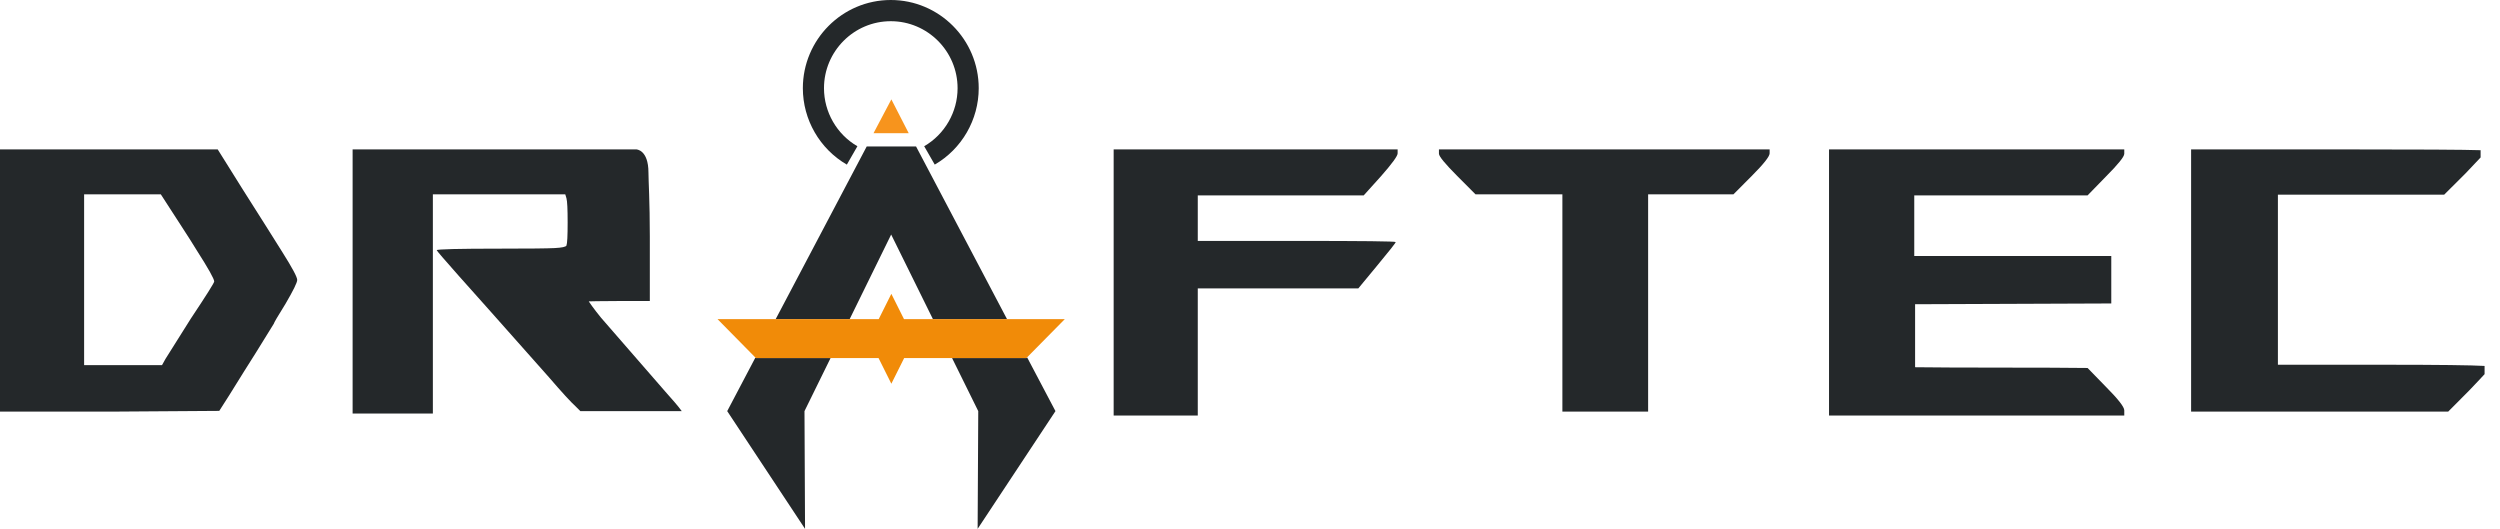 <?xml version="1.0" encoding="UTF-8"?>
<svg xmlns="http://www.w3.org/2000/svg" width="156" height="33" viewBox="0 0 156 33" fill="none">
  <g id="Group 503">
    <g id="DRAFTEC_logo">
      <path id="Vector" d="M11.907 19.882C11.601 20.369 11.073 21.206 10.327 22.394L10.11 22.784H5.249V12.127H10.036L10.572 12.957C10.653 13.085 10.902 13.467 11.313 14.102C11.725 14.737 12.047 15.239 12.272 15.613C13.002 16.755 13.367 17.405 13.367 17.565C13.367 17.646 12.882 18.418 11.907 19.882ZM17.622 15.738C17.572 15.656 17.234 15.115 16.601 14.114C15.969 13.117 15.483 12.345 15.142 11.812L13.585 9.323H0V25.686H6.853L13.682 25.639L14.291 24.685C14.986 23.563 15.545 22.671 15.969 22.005L17.087 20.198C17.087 20.151 17.331 19.734 17.817 18.955C18.302 18.125 18.546 17.631 18.546 17.467C18.546 17.288 18.236 16.712 17.622 15.738Z" fill="#24282A"></path>
      <path id="Vector_2" d="M41.52 24.442C38.93 21.467 37.591 19.932 37.509 19.831C37.04 19.262 36.737 18.806 36.737 18.806C36.737 18.806 37.428 18.783 38.678 18.783H40.549V14.76C40.549 12.582 40.464 11.258 40.464 10.775C40.464 9.322 39.699 9.322 39.699 9.322H22.003V25.806H27.011V12.127H35.273L35.347 12.372C35.397 12.551 35.421 13.054 35.421 13.883C35.421 14.713 35.397 15.192 35.347 15.321C35.316 15.402 35.067 15.457 34.605 15.48C34.143 15.504 33.029 15.515 31.263 15.515C28.591 15.515 27.252 15.55 27.252 15.613C27.252 15.648 27.714 16.181 28.638 17.225C29.236 17.891 31.111 19.994 34.252 23.539C35.063 24.481 35.623 25.093 35.929 25.369L36.213 25.654H42.541C42.347 25.373 41.873 24.836 41.52 24.442Z" fill="#24282A"></path>
      <path id="Vector_3" d="M85.096 12.192L86.167 11.004C86.862 10.214 87.212 9.737 87.212 9.571V9.322H69.492V25.93H74.741V17.997H84.758L85.923 16.588C86.703 15.649 87.091 15.156 87.091 15.104C87.091 15.057 85.034 15.033 80.918 15.033H74.741V12.192H85.096Z" fill="#24282A"></path>
      <path id="Vector_4" d="M89.79 9.322V9.591C89.79 9.755 90.171 10.218 90.931 10.982L92.073 12.127H97.493V25.685H102.843V12.127H108.166L109.307 10.982C110.053 10.234 110.425 9.762 110.425 9.568V9.322H89.79Z" fill="#24282A"></path>
      <path id="Vector_5" d="M130.265 12.192L131.422 11.004C132.177 10.246 132.555 9.776 132.555 9.595V9.322H114.131V25.93H132.555V25.607C132.555 25.393 132.169 24.9 131.398 24.126L130.265 22.962C129.065 22.947 127.271 22.939 124.883 22.939C122.491 22.939 120.697 22.931 119.502 22.915V18.984C120.863 18.984 122.905 18.976 125.623 18.96C128.338 18.945 130.379 18.936 131.744 18.936V15.973H119.45V12.192H130.265Z" fill="#24282A"></path>
      <path id="Vector_6" d="M148.772 22.76H142.141V12.146H152.518L153.869 10.799C154.269 10.378 154.576 10.055 154.79 9.825V9.373C153.807 9.338 150.864 9.322 145.957 9.322H136.725V25.685H152.767L154.087 24.357C154.498 23.924 154.821 23.589 155.038 23.348V22.834C154.238 22.787 152.15 22.76 148.772 22.76Z" fill="#24282A"></path>
      <path id="Vector_7" d="M52.843 10.272C51.15 9.292 50.098 7.465 50.098 5.504C50.098 2.469 52.56 -7.53403e-05 55.585 -7.53403e-05C58.61 -7.53403e-05 61.072 2.469 61.072 5.504C61.072 7.465 60.02 9.291 58.328 10.271L57.669 9.125C58.954 8.381 59.753 6.993 59.753 5.504C59.753 3.199 57.883 1.323 55.585 1.323C53.287 1.323 51.417 3.199 51.417 5.504C51.417 6.994 52.216 8.381 53.502 9.126L52.843 10.272Z" fill="#24282A"></path>
      <path id="Vector_8" d="M57.162 9.14H54.083L48.403 19.913H53.019L55.609 14.635L58.214 19.913H62.838L57.162 9.14Z" fill="#24282A"></path>
      <path id="Vector_9" d="M50.2 25.654L50.235 33L45.378 25.654L47.137 22.312L47.168 22.343H51.827L50.2 25.654Z" fill="#24282A"></path>
      <path id="Vector_10" d="M61.004 33L61.043 25.654L59.409 22.343H64.044L64.091 22.297L65.861 25.654L61.004 33Z" fill="#24282A"></path>
      <path id="Vector_11" d="M66.445 19.913L64.092 22.297L64.045 22.343H56.42L55.62 23.944L54.821 22.343H47.168L47.137 22.312L44.773 19.913H54.832L55.62 18.335L56.409 19.913H66.445Z" fill="#F18B08"></path>
      <path id="Vector_12" fill-rule="evenodd" clip-rule="evenodd" d="M55.621 6.201L54.508 8.31H56.703L55.621 6.201Z" fill="#F7941D"></path>
    </g>
  </g>
</svg>
